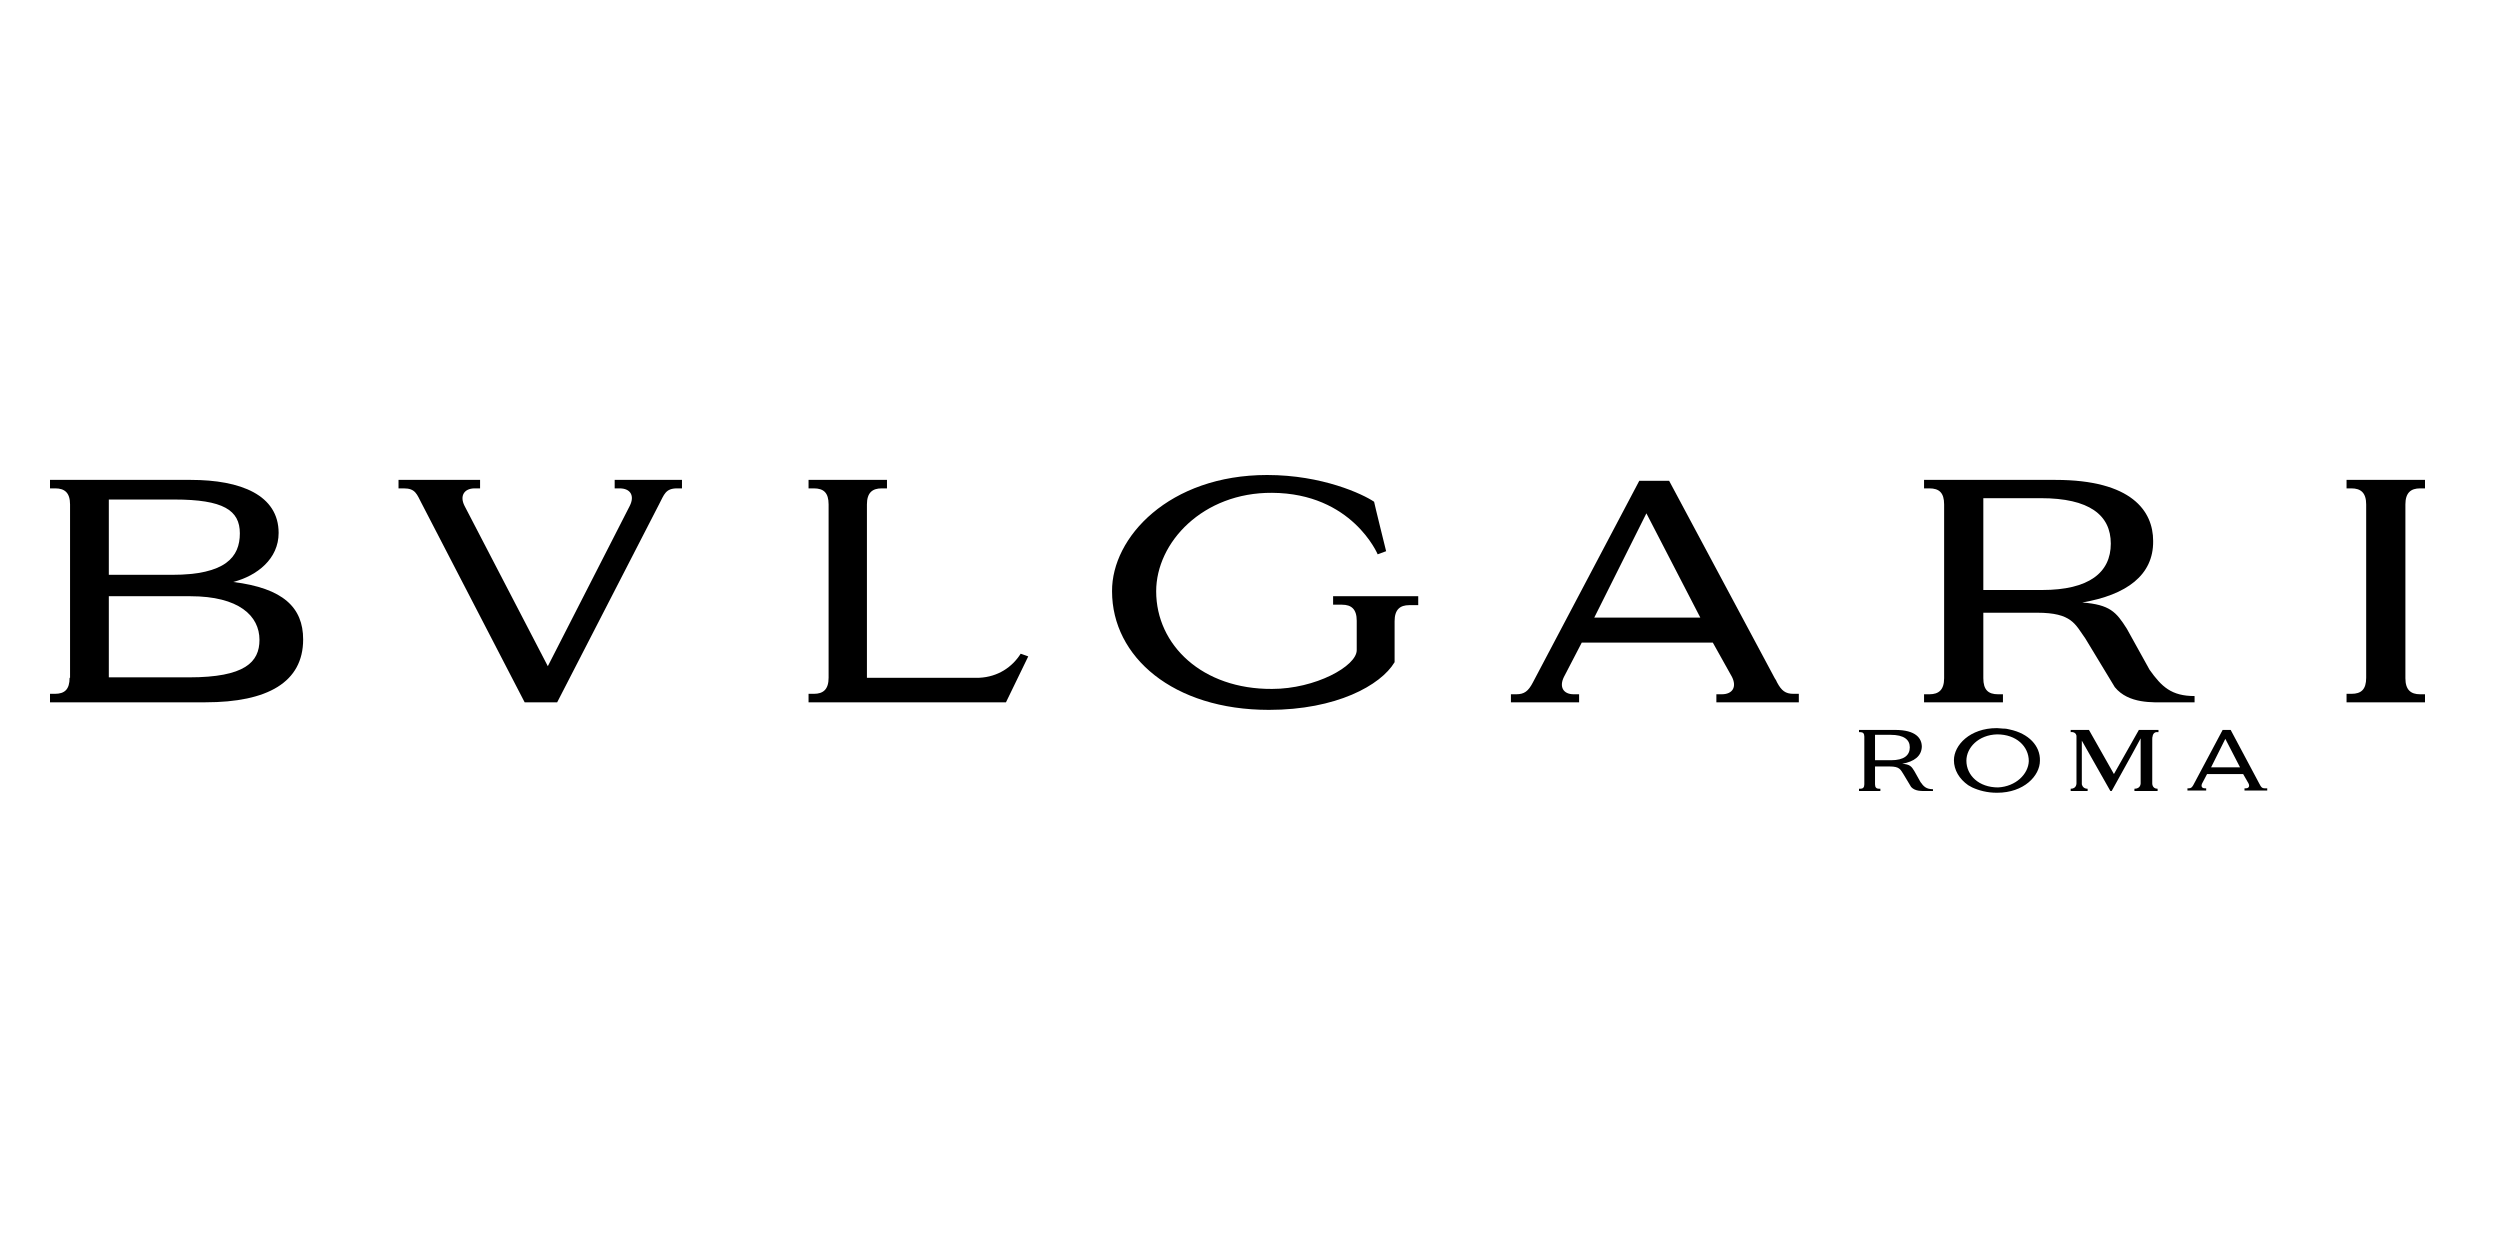<svg width="100" height="50" viewBox="0 0 100 50" fill="none" xmlns="http://www.w3.org/2000/svg">
<g clip-path="url(#clip0_4837_1912)">
<path d="M2.784 27.111C2.784 27.575 2.588 27.753 2.196 27.753H2V28.092H8.222C10.7 28.092 12.126 27.29 12.126 25.578C12.126 24.295 11.323 23.528 9.327 23.279C10.29 23.029 11.145 22.352 11.145 21.318C11.145 19.802 9.63 19.196 7.633 19.196H2V19.535H2.214C2.588 19.535 2.802 19.713 2.802 20.177V27.111M4.353 19.981H6.974C8.935 19.981 9.594 20.409 9.594 21.335C9.594 22.28 9.024 22.993 6.885 22.993H4.353V19.981ZM7.615 23.849C9.559 23.849 10.379 24.634 10.379 25.596C10.379 26.488 9.79 27.094 7.562 27.094H4.353V23.849H7.615Z" fill="black"/>
<path d="M79.333 19.927V23.6H81.687C83.558 23.6 84.432 22.904 84.432 21.745C84.432 20.605 83.576 19.927 81.633 19.927H79.333ZM83.291 24.099C84.396 24.188 84.646 24.473 85.074 25.151L85.983 26.791C86.464 27.468 86.856 27.842 87.783 27.842V28.092H86.642C86.126 28.092 85.145 28.163 84.592 27.486L83.416 25.543C83.006 24.972 82.881 24.509 81.49 24.509H79.333V27.129C79.333 27.593 79.529 27.771 79.922 27.771H80.118V28.092H76.962V27.771H77.176C77.551 27.771 77.765 27.593 77.765 27.129V20.177C77.765 19.713 77.569 19.535 77.176 19.535H76.962V19.196H82.221C85.27 19.196 86.126 20.444 86.126 21.639C86.143 23.011 85.056 23.796 83.291 24.099Z" fill="black"/>
<path d="M96.216 20.177C96.216 19.713 96.43 19.535 96.804 19.535H97.018V19.196H93.862V19.535H94.059C94.433 19.535 94.647 19.713 94.647 20.177V27.111C94.647 27.575 94.451 27.753 94.059 27.753H93.862V28.092H97.018V27.771H96.804C96.43 27.771 96.216 27.593 96.216 27.129V20.177Z" fill="black"/>
<path d="M35.479 19.196V19.535H35.265C34.891 19.535 34.677 19.713 34.677 20.177V27.111H39.169C39.918 27.076 40.489 26.684 40.827 26.149L41.13 26.256L40.239 28.092H32.342V27.753H32.556C32.93 27.753 33.144 27.575 33.144 27.111V20.177C33.144 19.713 32.948 19.535 32.556 19.535H32.342V19.196H35.479Z" fill="black"/>
<path d="M27.279 19.196V19.535H27.082C26.619 19.535 26.566 19.785 26.369 20.159L22.287 28.092H20.986L16.868 20.141C16.672 19.767 16.618 19.535 16.155 19.535H15.941V19.196H19.203V19.535H18.989C18.561 19.535 18.383 19.838 18.579 20.23L21.913 26.648L25.193 20.23C25.389 19.838 25.229 19.535 24.783 19.535H24.587V19.196H27.279Z" fill="black"/>
<path d="M56.729 23.867V24.206H56.372C55.998 24.206 55.784 24.384 55.784 24.847V26.487C55.231 27.414 53.449 28.395 50.757 28.395C46.924 28.395 44.482 26.273 44.482 23.653C44.464 21.496 46.764 19 50.686 19C52.896 19 54.518 19.767 54.964 20.07C54.964 20.105 55.445 22.048 55.445 22.048L55.107 22.173C55.107 22.173 54.09 19.731 50.882 19.713C48.118 19.695 46.247 21.692 46.247 23.653C46.247 25.81 48.101 27.575 50.882 27.557C52.611 27.557 54.269 26.648 54.269 26.006V24.829C54.269 24.366 54.055 24.188 53.681 24.188H53.324V23.849H56.729" fill="black"/>
<path d="M68.013 24.705L65.856 20.533L63.77 24.705H68.013ZM71.953 27.753V28.092H68.655V27.771H68.869C69.315 27.771 69.475 27.468 69.279 27.076L68.512 25.703H63.271L62.558 27.076C62.362 27.468 62.523 27.771 62.95 27.771H63.164V28.092H60.437V27.771H60.651C60.972 27.771 61.132 27.646 61.31 27.308L65.571 19.232H66.765L70.99 27.129C71.026 27.183 71.062 27.236 71.079 27.29C71.258 27.628 71.418 27.753 71.739 27.753H71.953Z" fill="black"/>
<path d="M75.001 29.393V30.409H75.643C76.16 30.409 76.392 30.213 76.392 29.892C76.392 29.589 76.16 29.393 75.625 29.393H75.001ZM76.089 30.552C76.392 30.57 76.463 30.659 76.57 30.837L76.82 31.282C76.945 31.461 77.052 31.568 77.319 31.568V31.639H77.016C76.873 31.639 76.606 31.657 76.445 31.479L76.124 30.944C76.017 30.783 75.982 30.659 75.59 30.659H75.001V31.372C75.001 31.497 75.055 31.55 75.162 31.55H75.215V31.639H74.36V31.55H74.413C74.52 31.55 74.573 31.497 74.573 31.372V29.464C74.573 29.339 74.52 29.286 74.413 29.286H74.36V29.197H75.804C76.641 29.197 76.873 29.535 76.873 29.874C76.855 30.249 76.57 30.462 76.089 30.552Z" fill="black"/>
<path d="M80.385 29.179C80.314 29.161 80.243 29.143 80.118 29.143C80.046 29.143 79.957 29.125 79.886 29.125C79.868 29.125 79.868 29.125 79.868 29.125C78.799 29.125 78.157 29.803 78.157 30.409C78.157 30.801 78.371 31.158 78.727 31.407C78.763 31.425 78.816 31.461 78.888 31.497C79.155 31.621 79.494 31.71 79.868 31.71C79.886 31.71 79.886 31.71 79.886 31.71C80.956 31.71 81.597 31.033 81.597 30.427C81.615 29.839 81.152 29.339 80.385 29.179ZM79.922 31.497C79.155 31.497 78.656 31.015 78.656 30.427C78.656 29.91 79.137 29.393 79.886 29.375C80.653 29.375 81.152 29.856 81.152 30.445C81.134 30.962 80.635 31.461 79.922 31.497Z" fill="black"/>
<path d="M89.602 30.694L89.013 29.553L88.443 30.694H89.602ZM90.689 31.532V31.621H89.78V31.532H89.833C89.958 31.532 89.994 31.443 89.94 31.336L89.726 30.962H88.282L88.086 31.336C88.033 31.443 88.069 31.532 88.193 31.532H88.247V31.621H87.498V31.532H87.552C87.641 31.532 87.676 31.497 87.73 31.407L88.906 29.197H89.227L90.386 31.372C90.404 31.39 90.404 31.407 90.404 31.407C90.457 31.497 90.493 31.532 90.582 31.532H90.689Z" fill="black"/>
<path d="M86.09 31.318V30.89V29.589C86.09 29.535 86.09 29.482 86.108 29.446C86.108 29.446 86.108 29.446 86.108 29.428C86.108 29.428 86.125 29.339 86.197 29.304C86.197 29.304 86.215 29.304 86.232 29.286C86.25 29.286 86.25 29.286 86.268 29.286C86.268 29.286 86.268 29.286 86.286 29.286C86.304 29.286 86.304 29.286 86.339 29.286V29.197H85.84H85.626H85.608H85.555L84.557 30.962L83.558 29.197H83.291H82.827V29.286C82.827 29.286 83.023 29.25 83.059 29.428V30.462V30.73V31.318C83.059 31.318 83.077 31.55 82.827 31.55V31.639H83.184H83.273H83.505V31.55C83.344 31.55 83.291 31.443 83.273 31.372V29.838V29.625L84.414 31.639H84.468L85.287 30.159L85.626 29.535V30.73V31.318C85.626 31.318 85.644 31.55 85.377 31.55V31.639H85.84H86.304V31.55C86.072 31.55 86.09 31.318 86.09 31.318Z" fill="black"/>
</g>
<defs>
<clipPath id="clip0_4837_1912">
<rect width="95" height="12.711" fill="white" transform="translate(2 19)"/>
</clipPath>
</defs>
</svg>
